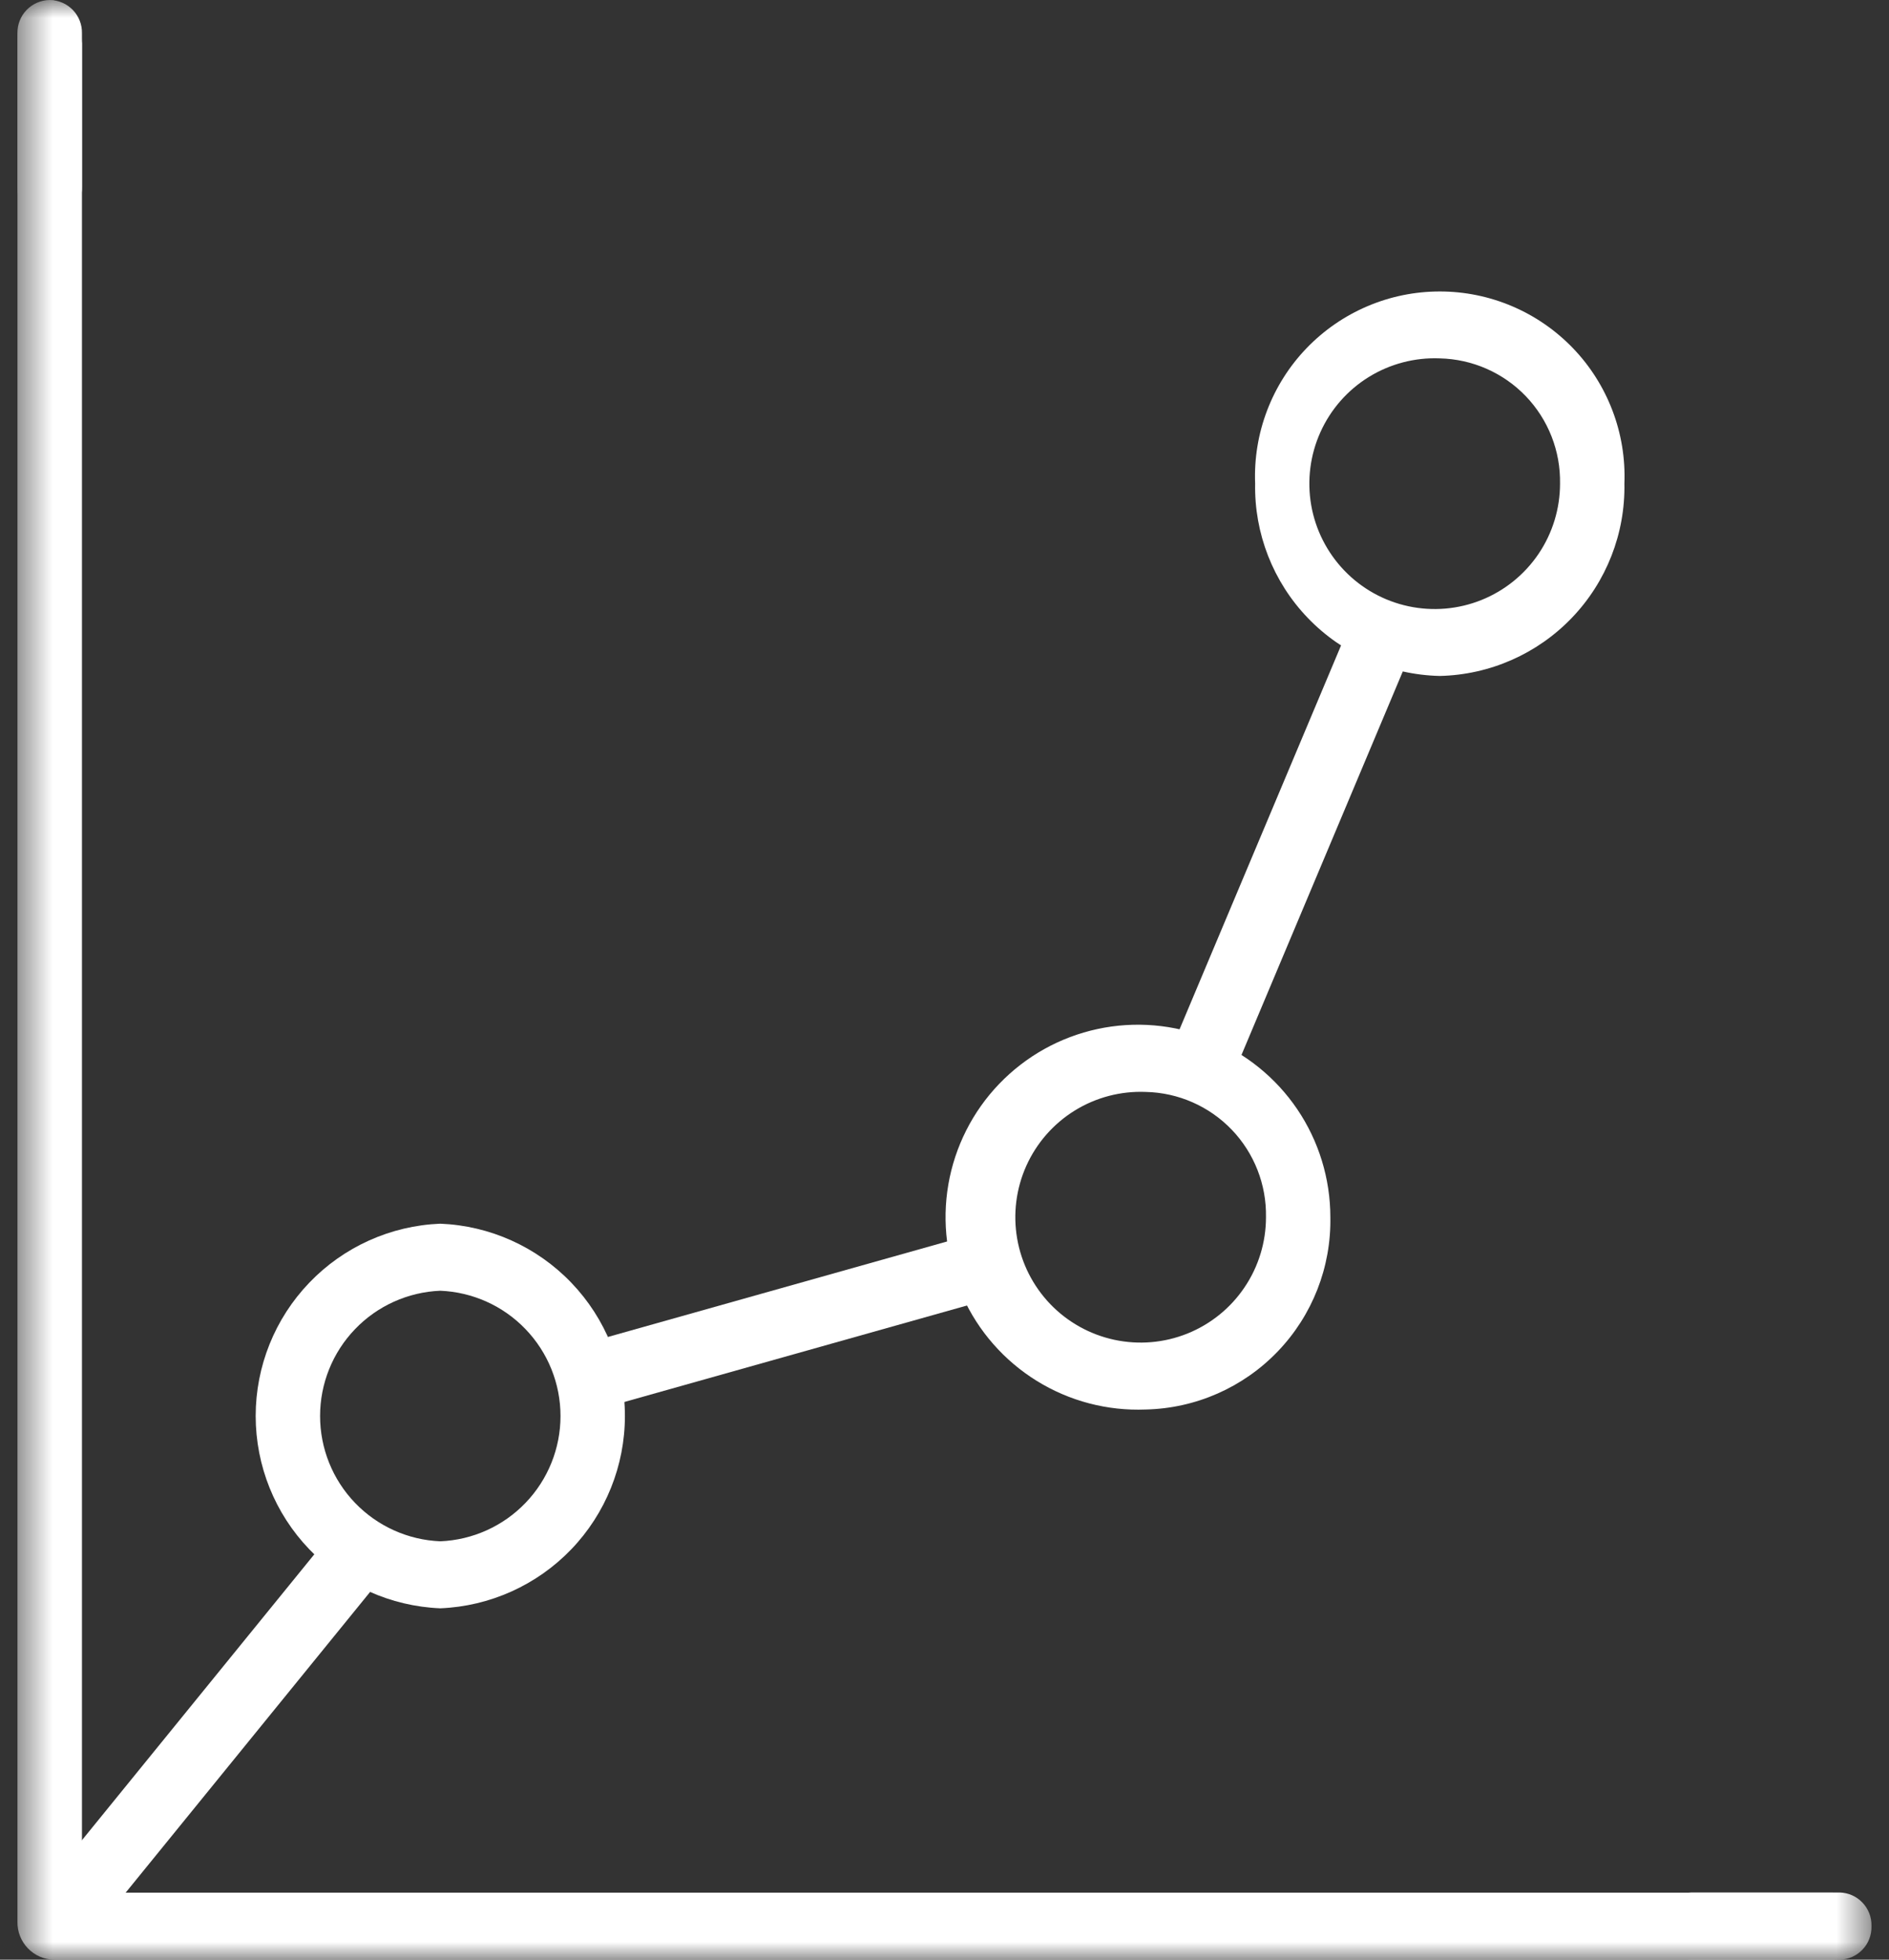 <svg xmlns:xlink="http://www.w3.org/1999/xlink" xmlns="http://www.w3.org/2000/svg" width="54" height="56" viewBox="0 0 54 56" fill="none">
  <rect x="0" y="0" width="54" height="56" fill="#333333" stroke="none"/>
  <mask id="mask0_4248_2001" style="mask-type:luminance" maskUnits="userSpaceOnUse" x="0" y="0" width="54" height="57" fill="none">
    <path d="M53.5 0.001H0.499V56.001H53.5V0.001Z" fill="#FFFFFF"></path>
  </mask>
  <g mask="url(#mask0_4248_2001)" fill="none">
    <path d="M12.586 45.959C11.167 45.901 9.825 45.297 8.842 44.273C7.858 43.249 7.309 41.883 7.309 40.463C7.309 39.043 7.858 37.678 8.842 36.654C9.825 35.629 11.167 35.025 12.586 34.968C14.005 35.025 15.347 35.629 16.331 36.654C17.314 37.678 17.864 39.043 17.864 40.463C17.864 41.883 17.314 43.249 16.331 44.273C15.347 45.297 14.005 45.901 12.586 45.959ZM12.586 36.884C11.662 36.922 10.788 37.315 10.148 37.983C9.507 38.65 9.15 39.539 9.15 40.464C9.15 41.389 9.507 42.278 10.148 42.945C10.788 43.612 11.662 44.006 12.586 44.044C13.51 44.006 14.384 43.612 15.024 42.945C15.665 42.278 16.023 41.389 16.023 40.464C16.023 39.539 15.665 38.65 15.024 37.983C14.384 37.315 13.51 36.922 12.586 36.884Z" fill="#FFFFFF"></path>
    <path d="M32.752 40.278C31.656 40.322 30.572 40.038 29.639 39.461C28.705 38.884 27.966 38.041 27.515 37.041C27.065 36.041 26.924 34.928 27.11 33.847C27.297 32.766 27.802 31.766 28.562 30.974C29.322 30.183 30.3 29.636 31.373 29.405C32.446 29.174 33.562 29.27 34.581 29.679C35.599 30.088 36.471 30.792 37.086 31.7C37.7 32.609 38.029 33.681 38.03 34.778C38.057 36.206 37.517 37.587 36.527 38.618C35.538 39.649 34.181 40.246 32.752 40.278ZM32.752 31.203C32.038 31.174 31.331 31.359 30.723 31.735C30.115 32.111 29.634 32.66 29.34 33.312C29.047 33.964 28.955 34.688 29.077 35.393C29.198 36.097 29.528 36.749 30.023 37.265C30.518 37.78 31.156 38.136 31.855 38.286C32.554 38.436 33.282 38.374 33.945 38.107C34.608 37.84 35.176 37.381 35.576 36.788C35.977 36.196 36.19 35.498 36.19 34.783C36.207 33.853 35.855 32.953 35.211 32.282C34.566 31.611 33.682 31.223 32.752 31.203Z" fill="#FFFFFF"></path>
    <path d="M41.158 19.316C39.73 19.284 38.372 18.687 37.383 17.656C36.394 16.626 35.853 15.245 35.88 13.816C35.852 13.106 35.968 12.397 36.221 11.733C36.474 11.068 36.858 10.461 37.351 9.949C37.844 9.437 38.435 9.029 39.089 8.751C39.743 8.472 40.447 8.329 41.158 8.329C41.869 8.329 42.572 8.472 43.227 8.751C43.881 9.029 44.472 9.437 44.965 9.949C45.458 10.461 45.842 11.068 46.095 11.733C46.348 12.397 46.464 13.106 46.436 13.816C46.463 15.245 45.922 16.626 44.933 17.656C43.944 18.687 42.586 19.284 41.158 19.316ZM41.158 10.241C40.444 10.212 39.737 10.398 39.129 10.773C38.521 11.149 38.039 11.698 37.746 12.35C37.452 13.002 37.361 13.727 37.482 14.431C37.604 15.136 37.934 15.787 38.429 16.303C38.924 16.819 39.562 17.174 40.261 17.324C40.96 17.474 41.688 17.412 42.351 17.145C43.014 16.878 43.582 16.419 43.982 15.827C44.382 15.235 44.596 14.536 44.596 13.821C44.613 12.891 44.261 11.992 43.617 11.321C42.972 10.65 42.088 10.262 41.158 10.241Z" fill="#FFFFFF"></path>
    <path d="M9.342 43.977L0.833 54.442L2.319 55.65L10.828 45.186L9.342 43.977Z" fill="#FFFFFF"></path>
    <path d="M28.293 35.133L16.695 38.397L17.214 40.241L28.812 36.977L28.293 35.133Z" fill="#FFFFFF"></path>
    <path d="M38.496 18.064L33.407 30.156L35.173 30.899L40.261 18.807L38.496 18.064Z" fill="#FFFFFF"></path>
    <path d="M52.406 56.001H1.543C1.403 55.999 1.266 55.968 1.138 55.913C1.009 55.857 0.894 55.776 0.797 55.675C0.7 55.575 0.624 55.456 0.573 55.326C0.521 55.196 0.497 55.057 0.499 54.917V1.095C0.494 0.813 0.601 0.541 0.797 0.338C0.993 0.134 1.261 0.017 1.543 0.012V1.927C1.759 1.923 1.965 1.833 2.115 1.677C2.265 1.521 2.347 1.312 2.343 1.096V54.085H52.406C52.19 54.09 51.984 54.18 51.834 54.336C51.684 54.492 51.602 54.702 51.606 54.918H53.445C53.45 55.199 53.344 55.471 53.149 55.674C52.955 55.877 52.687 55.995 52.406 56.001Z" fill="#FFFFFF"></path>
    <path d="M1.432 6.301H1.41C1.288 6.299 1.168 6.272 1.056 6.223C0.944 6.174 0.843 6.103 0.758 6.015C0.674 5.927 0.607 5.823 0.563 5.709C0.518 5.596 0.497 5.474 0.499 5.352V0.95C0.497 0.828 0.518 0.706 0.563 0.593C0.607 0.479 0.674 0.375 0.758 0.287C0.843 0.199 0.944 0.128 1.056 0.079C1.168 0.03 1.288 0.003 1.41 0.001L1.432 0.001C1.679 0.006 1.913 0.109 2.084 0.287C2.255 0.465 2.348 0.703 2.343 0.95V5.35C2.346 5.472 2.324 5.594 2.28 5.708C2.236 5.822 2.169 5.926 2.085 6.014C2 6.103 1.899 6.173 1.787 6.223C1.675 6.272 1.554 6.298 1.432 6.301Z" fill="#FFFFFF"></path>
    <path d="M53.499 55.029V55.051C53.502 55.173 53.48 55.295 53.436 55.408C53.392 55.522 53.325 55.626 53.24 55.714C53.156 55.802 53.055 55.873 52.943 55.922C52.831 55.971 52.711 55.998 52.588 56H48.359C48.237 55.998 48.117 55.971 48.005 55.922C47.893 55.873 47.792 55.802 47.707 55.714C47.623 55.626 47.556 55.522 47.512 55.408C47.468 55.295 47.446 55.173 47.448 55.051V55.029C47.444 54.782 47.537 54.544 47.708 54.366C47.878 54.188 48.113 54.085 48.359 54.08H52.587C52.834 54.085 53.068 54.188 53.239 54.366C53.41 54.544 53.504 54.782 53.499 55.029Z" fill="#FFFFFF"></path>
  </g>
</svg>